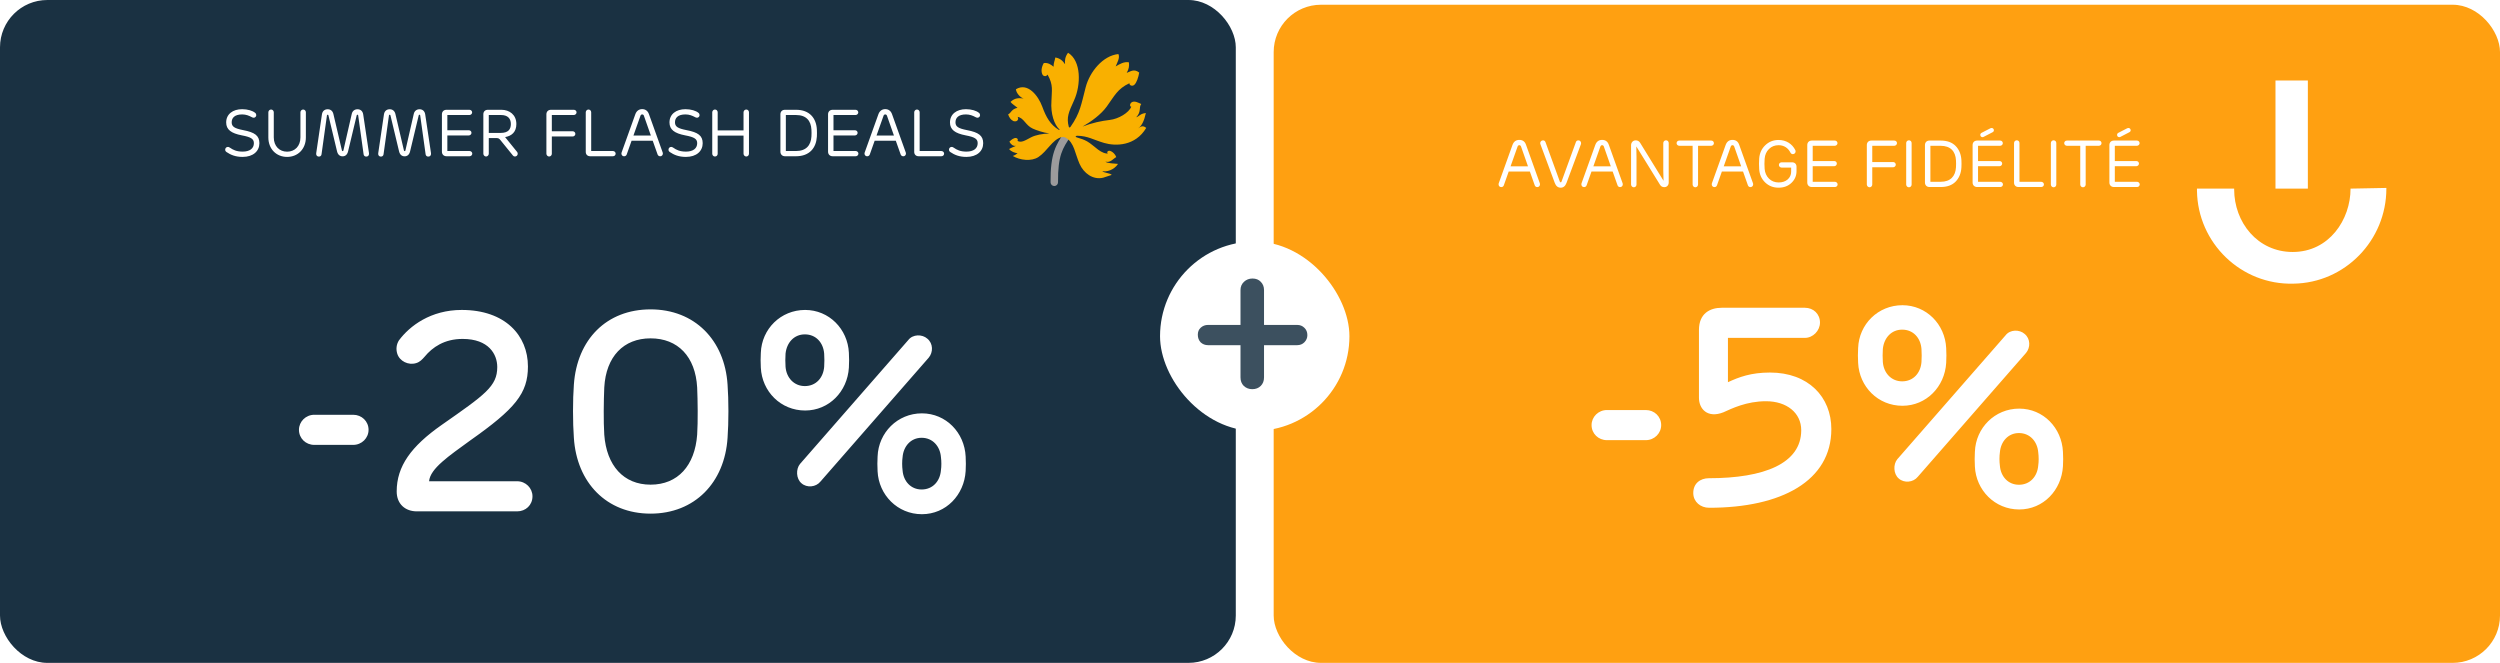 <svg width="528" height="140" viewBox="0 0 528 140" fill="none" xmlns="http://www.w3.org/2000/svg">
<rect width="261" height="140" rx="10" fill="#1A3142"/>
<path d="M51.367 27.484C53.803 27.946 54.783 28.646 54.783 30.242C54.783 31.922 53.467 33.14 51.241 33.14C49.715 33.14 48.693 32.692 47.853 32.118C47.657 31.992 47.559 31.81 47.559 31.614C47.559 31.278 47.811 31.026 48.147 31.026C48.259 31.026 48.385 31.068 48.567 31.194C49.253 31.67 49.967 32.02 51.255 32.02C52.739 32.02 53.621 31.362 53.621 30.242C53.621 29.346 53.019 28.954 51.087 28.59C48.833 28.156 47.769 27.386 47.769 25.86C47.769 24.124 49.155 23.06 51.143 23.06C52.291 23.06 53.369 23.382 53.901 23.844C54.055 23.97 54.125 24.138 54.125 24.32C54.125 24.614 53.873 24.866 53.593 24.866C53.411 24.866 53.271 24.796 53.145 24.726C52.599 24.432 51.955 24.166 51.143 24.166C49.505 24.166 48.931 24.936 48.931 25.832C48.931 26.742 49.519 27.12 51.367 27.484ZM64.599 23.718V29.024C64.599 31.474 62.905 33.14 60.637 33.14C58.369 33.14 56.675 31.474 56.675 29.024V23.718C56.675 23.396 56.941 23.13 57.249 23.13C57.571 23.13 57.823 23.396 57.823 23.718V29.01C57.823 30.872 59.013 32.034 60.637 32.034C62.261 32.034 63.451 30.872 63.451 29.01V23.718C63.451 23.396 63.717 23.13 64.025 23.13C64.347 23.13 64.599 23.396 64.599 23.718ZM76.794 32.608L75.646 24.362C75.632 24.292 75.59 24.222 75.506 24.222C75.408 24.222 75.366 24.278 75.338 24.348L73.518 31.95C73.35 32.664 72.93 33.014 72.356 33.014C71.768 33.014 71.348 32.664 71.18 31.95L69.36 24.348C69.332 24.278 69.29 24.222 69.206 24.222C69.108 24.222 69.066 24.306 69.052 24.362L67.904 32.608C67.862 32.944 67.554 33.14 67.19 33.056C66.854 32.972 66.742 32.664 66.784 32.356L67.988 24.18C68.1 23.41 68.604 23.074 69.206 23.074C69.808 23.074 70.256 23.424 70.41 24.068L72.216 31.782C72.23 31.838 72.272 31.922 72.37 31.922C72.454 31.922 72.51 31.838 72.524 31.782L74.288 24.068C74.428 23.424 74.904 23.074 75.506 23.074C76.094 23.074 76.598 23.41 76.71 24.18L77.928 32.342C77.97 32.664 77.858 32.972 77.522 33.056C77.158 33.14 76.836 32.944 76.794 32.608ZM89.892 32.608L88.744 24.362C88.73 24.292 88.688 24.222 88.604 24.222C88.506 24.222 88.464 24.278 88.436 24.348L86.616 31.95C86.448 32.664 86.028 33.014 85.454 33.014C84.866 33.014 84.446 32.664 84.278 31.95L82.458 24.348C82.43 24.278 82.388 24.222 82.304 24.222C82.206 24.222 82.164 24.306 82.15 24.362L81.002 32.608C80.96 32.944 80.652 33.14 80.288 33.056C79.952 32.972 79.84 32.664 79.882 32.356L81.086 24.18C81.198 23.41 81.702 23.074 82.304 23.074C82.906 23.074 83.354 23.424 83.508 24.068L85.314 31.782C85.328 31.838 85.37 31.922 85.468 31.922C85.552 31.922 85.608 31.838 85.622 31.782L87.386 24.068C87.526 23.424 88.002 23.074 88.604 23.074C89.192 23.074 89.696 23.41 89.808 24.18L91.026 32.342C91.068 32.664 90.956 32.972 90.62 33.056C90.256 33.14 89.934 32.944 89.892 32.608ZM94.313 23.186H99.143C99.451 23.186 99.717 23.424 99.717 23.746C99.717 24.054 99.437 24.292 99.143 24.292H94.481V27.512H99.017C99.325 27.512 99.577 27.736 99.577 28.058C99.577 28.352 99.311 28.604 99.017 28.604H94.481V31.894H99.171C99.465 31.894 99.745 32.132 99.745 32.44C99.745 32.762 99.479 33 99.171 33H94.313C93.683 33 93.333 32.566 93.333 32.048V24.138C93.333 23.606 93.683 23.186 94.313 23.186ZM104.925 29.164H103.231V32.468C103.231 32.776 102.965 33.056 102.657 33.056C102.349 33.056 102.083 32.776 102.083 32.468V24.124C102.083 23.606 102.419 23.186 103.035 23.186H105.891C107.599 23.186 109.055 24.236 109.055 26.196C109.055 27.876 108.075 28.716 106.675 28.954L109.223 32.104C109.405 32.328 109.377 32.706 109.153 32.902C108.901 33.126 108.537 33.098 108.341 32.86L105.709 29.612C105.485 29.332 105.317 29.164 104.925 29.164ZM103.231 28.072H105.751C107.333 28.072 107.893 27.316 107.893 26.196C107.893 25.034 107.235 24.292 105.821 24.292H103.231V28.072ZM115.399 32.468V24.138C115.399 23.606 115.749 23.186 116.379 23.186H121.181C121.503 23.186 121.769 23.41 121.769 23.732C121.769 24.04 121.489 24.292 121.181 24.292H116.547V27.722H120.943C121.251 27.722 121.517 27.96 121.517 28.282C121.517 28.59 121.237 28.828 120.943 28.828H116.547V32.468C116.547 32.79 116.295 33.056 115.973 33.056C115.665 33.056 115.399 32.776 115.399 32.468ZM123.712 32.09V23.718C123.712 23.396 123.978 23.13 124.286 23.13C124.622 23.13 124.86 23.396 124.86 23.718V31.894H129.438C129.746 31.894 130.026 32.132 130.026 32.44C130.026 32.776 129.774 33 129.438 33H124.65C124.048 33 123.712 32.594 123.712 32.09ZM138.891 32.65L137.855 29.724H133.389L132.353 32.65C132.241 32.944 131.905 33.084 131.597 32.972C131.303 32.86 131.177 32.51 131.275 32.23L134.187 24.11C134.453 23.382 134.999 23.046 135.629 23.046C136.259 23.046 136.805 23.382 137.057 24.11L139.969 32.23C140.067 32.496 139.941 32.86 139.647 32.972C139.353 33.084 139.003 32.944 138.891 32.65ZM135.265 24.446L133.781 28.632H137.463L135.993 24.446C135.937 24.278 135.811 24.166 135.629 24.166C135.447 24.166 135.321 24.278 135.265 24.446ZM144.992 27.484C147.428 27.946 148.408 28.646 148.408 30.242C148.408 31.922 147.092 33.14 144.866 33.14C143.34 33.14 142.318 32.692 141.478 32.118C141.282 31.992 141.184 31.81 141.184 31.614C141.184 31.278 141.436 31.026 141.772 31.026C141.884 31.026 142.01 31.068 142.192 31.194C142.878 31.67 143.592 32.02 144.88 32.02C146.364 32.02 147.246 31.362 147.246 30.242C147.246 29.346 146.644 28.954 144.712 28.59C142.458 28.156 141.394 27.386 141.394 25.86C141.394 24.124 142.78 23.06 144.768 23.06C145.916 23.06 146.994 23.382 147.526 23.844C147.68 23.97 147.75 24.138 147.75 24.32C147.75 24.614 147.498 24.866 147.218 24.866C147.036 24.866 146.896 24.796 146.77 24.726C146.224 24.432 145.58 24.166 144.768 24.166C143.13 24.166 142.556 24.936 142.556 25.832C142.556 26.742 143.144 27.12 144.992 27.484ZM150.426 32.468V23.718C150.426 23.396 150.692 23.13 151 23.13C151.336 23.13 151.574 23.396 151.574 23.718V27.54H157.034V23.718C157.034 23.396 157.3 23.13 157.608 23.13C157.944 23.13 158.182 23.396 158.182 23.718V32.468C158.182 32.79 157.944 33.056 157.608 33.056C157.3 33.056 157.034 32.776 157.034 32.468V28.646H151.574V32.468C151.574 32.804 151.336 33.056 151 33.056C150.678 33.056 150.426 32.79 150.426 32.468ZM171.375 28.828C171.403 28.366 171.403 27.778 171.375 27.372C171.277 25.524 170.297 24.292 168.127 24.292H165.971V31.894H168.127C170.283 31.894 171.263 30.662 171.375 28.828ZM168.127 33H165.789C165.173 33 164.823 32.566 164.823 32.048V24.138C164.823 23.592 165.173 23.186 165.789 23.186H168.127C170.969 23.186 172.383 24.936 172.523 27.33C172.551 27.834 172.551 28.394 172.523 28.856C172.383 31.236 170.969 33 168.127 33ZM175.865 23.186H180.695C181.003 23.186 181.269 23.424 181.269 23.746C181.269 24.054 180.989 24.292 180.695 24.292H176.033V27.512H180.569C180.877 27.512 181.129 27.736 181.129 28.058C181.129 28.352 180.863 28.604 180.569 28.604H176.033V31.894H180.723C181.017 31.894 181.297 32.132 181.297 32.44C181.297 32.762 181.031 33 180.723 33H175.865C175.235 33 174.885 32.566 174.885 32.048V24.138C174.885 23.606 175.235 23.186 175.865 23.186ZM190.229 32.65L189.193 29.724H184.727L183.691 32.65C183.579 32.944 183.243 33.084 182.935 32.972C182.641 32.86 182.515 32.51 182.613 32.23L185.525 24.11C185.791 23.382 186.337 23.046 186.967 23.046C187.597 23.046 188.143 23.382 188.395 24.11L191.307 32.23C191.405 32.496 191.279 32.86 190.985 32.972C190.691 33.084 190.341 32.944 190.229 32.65ZM186.603 24.446L185.119 28.632H188.801L187.331 24.446C187.275 24.278 187.149 24.166 186.967 24.166C186.785 24.166 186.659 24.278 186.603 24.446ZM193.083 32.09V23.718C193.083 23.396 193.349 23.13 193.657 23.13C193.993 23.13 194.231 23.396 194.231 23.718V31.894H198.809C199.117 31.894 199.397 32.132 199.397 32.44C199.397 32.776 199.145 33 198.809 33H194.021C193.419 33 193.083 32.594 193.083 32.09ZM204.233 27.484C206.669 27.946 207.649 28.646 207.649 30.242C207.649 31.922 206.333 33.14 204.107 33.14C202.581 33.14 201.559 32.692 200.719 32.118C200.523 31.992 200.425 31.81 200.425 31.614C200.425 31.278 200.677 31.026 201.013 31.026C201.125 31.026 201.251 31.068 201.433 31.194C202.119 31.67 202.833 32.02 204.121 32.02C205.605 32.02 206.487 31.362 206.487 30.242C206.487 29.346 205.885 28.954 203.953 28.59C201.699 28.156 200.635 27.386 200.635 25.86C200.635 24.124 202.021 23.06 204.009 23.06C205.157 23.06 206.235 23.382 206.767 23.844C206.921 23.97 206.991 24.138 206.991 24.32C206.991 24.614 206.739 24.866 206.459 24.866C206.277 24.866 206.137 24.796 206.011 24.726C205.465 24.432 204.821 24.166 204.009 24.166C202.371 24.166 201.797 24.936 201.797 25.832C201.797 26.742 202.385 27.12 204.233 27.484Z" fill="white"/>
<path d="M225.177 28.151C223.42 30.768 222.262 32.497 222.316 38.503C222.316 38.703 222.48 38.854 222.67 38.854C222.868 38.854 223.018 38.689 223.018 38.496C222.97 32.704 224.019 31.14 225.763 28.551C225.872 28.385 225.831 28.165 225.668 28.055C225.504 27.945 225.279 27.986 225.177 28.151Z" fill="#9C9B9C" stroke="#9C9B9C" stroke-width="0.874"/>
<path d="M220.164 15.768C220.294 15.974 220.532 16.105 220.791 16.077C220.995 16.057 221.138 15.919 221.24 15.754C222.528 18.006 222.105 19.108 222.065 21.333C221.853 24.046 222.698 26.374 223.727 27.311C223.829 27.428 223.761 27.511 223.624 27.428C221.826 26.333 220.947 24.762 220.13 22.531C219.292 20.238 217.058 17.317 214.558 18.853C214.64 19.7 215.532 20.644 216.2 20.795C215.151 20.685 214.368 20.644 213.421 21.525C213.7 21.932 214.443 22.366 214.899 22.772C213.598 23.041 213.571 23.846 212.917 24.163C213.155 24.831 213.468 25.3 214.034 25.575C214.981 25.871 215.233 24.983 214.892 24.68C216.261 24.88 216.561 26.45 218.1 27.152C218.931 27.531 220.246 27.986 221.635 28.186C220.191 28.241 218.727 28.496 217.746 29.012C216.363 29.749 215.689 30.19 214.885 29.756C215.035 29.625 215.008 29.233 214.633 29.157C214.163 29.033 213.55 29.549 213.182 29.921C213.468 30.452 213.938 30.913 214.586 30.796C214.122 31.009 213.448 31.257 213.121 31.478C213.55 32.029 214.306 32.284 214.913 32.366C214.606 32.621 214.231 32.842 213.891 32.938C215.41 33.847 217.835 34.143 219.313 33.165C221.186 31.925 222.255 29.508 224.149 28.978C224.537 28.861 224.857 28.957 225.109 29.102C226.901 30.142 227.023 32.414 228.018 34.639C228.876 36.561 230.824 38.048 232.983 37.532C233.031 37.518 234.741 36.96 234.795 36.94C234.502 36.54 233.092 36.54 232.813 36.127C233.624 36.354 235.217 35.989 236.13 34.618C235.299 34.501 233.848 34.536 233.46 34.136C234.536 34.446 235.177 33.441 235.749 33.186C235.551 32.552 234.843 31.877 234.264 31.836C233.508 31.919 233.944 32.786 234.386 32.387C232.581 32.759 231.199 30.762 229.591 29.852C229.005 29.522 228.202 29.233 227.398 29.012C227.037 28.916 227.166 28.661 227.534 28.668C229.802 28.723 230.858 29.508 233.215 30.197C235.619 30.899 239.795 30.872 242.083 27.015C241.293 26.354 240.83 26.815 240.353 27.139C241.116 26.581 241.634 25.61 242.008 23.867C240.742 24.026 240.735 24.501 239.965 24.776C241.103 23.578 240.476 22.655 241.028 21.966C240.36 21.663 239.727 21.305 239.127 21.539C238.569 21.815 238.548 22.545 238.923 22.538C238.439 23.798 236.246 25.128 234.352 25.334C232.677 25.52 230.606 25.961 228.644 26.726C230.497 25.665 232.534 24.17 233.726 22.531C235.395 20.238 236.001 18.757 238.548 17.572C238.453 18.027 239.182 18.33 239.611 17.875C240.054 17.434 240.449 16.298 240.599 15.327C239.481 14.445 238.78 15.113 237.962 15.389C238.419 14.548 238.521 14.025 238.426 13.164C237.438 12.971 236.491 13.508 235.626 14.032C235.933 13.267 236.587 12.193 236.205 11.415C232.922 11.745 230.143 15.182 229.298 18.419C228.345 22.056 228.161 23.846 226.083 26.801C225.927 27.001 225.77 26.939 225.722 26.753C225.205 24.762 225.709 23.695 226.846 21.188C228.324 17.937 228.379 12.833 225.572 11.146C224.912 11.993 224.864 12.861 224.939 13.563C224.469 12.882 223.938 12.317 222.882 12.138C222.787 12.813 222.5 13.247 222.514 14.094C221.976 13.632 221.295 13.185 220.443 13.322C219.933 14.204 219.83 15.155 220.205 15.809L220.164 15.768Z" fill="#F9B000"/>
<g filter="url(#filter0_d_94_2601)">
<path d="M74.84 87.78C74.84 89.52 73.4 90.96 71.6 90.96H63.38C61.58 90.96 60.14 89.58 60.14 87.78C60.14 86.04 61.58 84.6 63.38 84.6H71.6C73.4 84.6 74.84 85.98 74.84 87.78ZM80.781 100.8C80.781 95.46 83.841 91.26 90.26 86.76C99.441 80.34 102.02 78.6 102.02 74.52C102.02 71.82 100.22 68.58 94.701 68.58C90.861 68.58 88.341 70.32 86.66 72.36C86.18 72.9 85.701 73.44 84.921 73.68C83.24 74.22 81.38 73.26 80.9 71.7C80.6 70.74 80.721 69.72 81.26 68.88C83.54 65.82 87.981 62.46 94.52 62.46C103.7 62.46 108.5 67.86 108.5 74.4C108.5 80.1 105.8 83.34 96.26 90.06C91.82 93.3 87.861 95.94 87.621 98.64H106.22C108.02 98.64 109.46 100.08 109.46 101.82C109.46 103.68 108.02 105 106.22 105H85.04C82.581 105 80.781 103.44 80.781 100.8ZM134.401 105.48C125.101 105.48 118.801 98.94 118.201 89.46C117.961 86.28 117.961 81.36 118.201 78.24C118.861 68.7 125.101 62.34 134.401 62.34C143.701 62.34 150.061 68.82 150.661 78.24C150.901 81.42 150.901 86.28 150.661 89.46C150.061 98.94 143.701 105.48 134.401 105.48ZM134.401 99.36C140.161 99.36 143.761 95.34 144.241 88.8C144.421 85.98 144.361 81.6 144.241 78.84C143.881 72.3 140.161 68.46 134.401 68.46C128.701 68.46 124.981 72.3 124.621 78.84C124.501 81.6 124.441 85.98 124.621 88.8C125.101 95.34 128.701 99.36 134.401 99.36ZM191.706 84.3C196.806 84.3 200.706 88.38 200.946 93.42C201.006 94.5 201.006 95.46 200.946 96.48C200.646 101.52 196.806 105.6 191.706 105.6C186.546 105.6 182.586 101.52 182.346 96.54C182.286 95.46 182.286 94.44 182.346 93.42C182.526 88.38 186.546 84.3 191.706 84.3ZM167.046 62.46C172.086 62.46 176.046 66.48 176.286 71.52C176.346 72.6 176.346 73.56 176.286 74.64C175.986 79.68 172.086 83.7 167.046 83.7C161.886 83.7 157.926 79.68 157.686 74.64C157.626 73.56 157.626 72.54 157.686 71.52C157.866 66.48 161.886 62.46 167.046 62.46ZM165.966 94.98L188.826 68.82C189.786 67.56 191.766 67.56 192.846 68.52C194.106 69.54 194.106 71.4 193.146 72.54L170.286 98.7C169.326 99.9 167.406 100.08 166.266 99.06C165.126 98.1 165.066 96.06 165.966 94.98ZM166.986 67.62C164.706 67.62 163.146 69.36 162.906 71.7C162.846 72.54 162.846 73.62 162.906 74.46C163.086 76.8 164.706 78.54 166.986 78.54C169.326 78.54 170.886 76.8 171.066 74.46C171.126 73.62 171.126 72.6 171.066 71.7C170.886 69.36 169.326 67.62 166.986 67.62ZM191.646 89.46C189.366 89.46 187.806 91.26 187.626 93.54C187.506 94.38 187.506 95.46 187.626 96.36C187.806 98.64 189.366 100.38 191.646 100.38C193.986 100.38 195.546 98.64 195.726 96.3C195.846 95.52 195.846 94.44 195.726 93.54C195.546 91.26 193.986 89.46 191.646 89.46Z" fill="white"/>
</g>
<rect x="269" y="1" width="259" height="139" rx="10" fill="#FFA011"/>
<g filter="url(#filter1_d_94_2601)">
<path d="M325.247 34.926C325.247 35.248 325.023 35.514 324.687 35.514C324.421 35.514 324.239 35.388 324.141 35.15L323.105 32.224H318.639L317.603 35.15C317.505 35.388 317.323 35.514 317.057 35.514C316.707 35.514 316.497 35.248 316.497 34.926C316.497 34.842 316.511 34.772 316.525 34.73L319.437 26.61C319.703 25.896 320.179 25.546 320.879 25.546C321.593 25.546 322.069 25.896 322.307 26.61L325.219 34.73C325.233 34.772 325.247 34.828 325.247 34.926ZM320.515 26.946L319.031 31.132H322.713L321.243 26.946C321.117 26.568 320.641 26.568 320.515 26.946ZM325.288 26.246C325.288 25.924 325.54 25.644 325.876 25.644C326.142 25.644 326.31 25.77 326.408 26.022L329.446 34.38C329.488 34.464 329.544 34.506 329.614 34.506C329.712 34.506 329.768 34.464 329.782 34.38L332.82 26.036C332.904 25.77 333.086 25.644 333.366 25.644C333.702 25.644 333.926 25.924 333.926 26.246C333.926 26.302 333.912 26.372 333.898 26.442L330.846 34.632C330.594 35.304 330.188 35.64 329.614 35.64C329.04 35.64 328.62 35.304 328.368 34.632L325.33 26.442C325.302 26.372 325.288 26.316 325.288 26.246ZM342.734 34.926C342.734 35.248 342.51 35.514 342.174 35.514C341.908 35.514 341.726 35.388 341.628 35.15L340.592 32.224H336.126L335.09 35.15C334.992 35.388 334.81 35.514 334.544 35.514C334.194 35.514 333.984 35.248 333.984 34.926C333.984 34.842 333.998 34.772 334.012 34.73L336.924 26.61C337.19 25.896 337.666 25.546 338.366 25.546C339.08 25.546 339.556 25.896 339.794 26.61L342.706 34.73C342.72 34.772 342.734 34.828 342.734 34.926ZM338.002 26.946L336.518 31.132H340.2L338.73 26.946C338.604 26.568 338.128 26.568 338.002 26.946ZM346.413 26.19L351.313 34.142H351.341C351.341 33.75 351.285 32.812 351.285 32.056V26.218C351.285 25.896 351.537 25.63 351.859 25.63C352.195 25.63 352.433 25.882 352.433 26.218V34.548C352.433 35.108 352.055 35.528 351.509 35.528C351.103 35.528 350.795 35.36 350.585 35.01L345.615 26.96H345.587C345.615 28.108 345.629 28.836 345.629 29.13V34.968C345.629 35.304 345.391 35.556 345.055 35.556C344.761 35.556 344.481 35.29 344.481 34.968V26.666C344.481 26.092 344.887 25.644 345.461 25.644C345.881 25.644 346.203 25.826 346.413 26.19ZM357.481 34.968V26.792H354.681C354.359 26.792 354.093 26.54 354.093 26.246C354.093 25.91 354.345 25.686 354.681 25.686H361.401C361.737 25.686 361.975 25.91 361.975 26.246C361.975 26.54 361.723 26.792 361.401 26.792H358.629V34.968C358.629 35.29 358.377 35.556 358.055 35.556C357.733 35.556 357.481 35.29 357.481 34.968ZM370.269 34.926C370.269 35.248 370.045 35.514 369.709 35.514C369.443 35.514 369.261 35.388 369.163 35.15L368.127 32.224H363.661L362.625 35.15C362.527 35.388 362.345 35.514 362.079 35.514C361.729 35.514 361.519 35.248 361.519 34.926C361.519 34.842 361.533 34.772 361.547 34.73L364.459 26.61C364.725 25.896 365.201 25.546 365.901 25.546C366.615 25.546 367.091 25.896 367.329 26.61L370.241 34.73C370.255 34.772 370.269 34.828 370.269 34.926ZM365.537 26.946L364.053 31.132H367.735L366.265 26.946C366.139 26.568 365.663 26.568 365.537 26.946ZM379.425 31.216V32.14C379.425 33.106 379.075 33.932 378.361 34.618C377.647 35.304 376.737 35.64 375.631 35.64C374.511 35.64 373.573 35.276 372.803 34.534C372.033 33.792 371.613 32.854 371.543 31.734C371.487 30.964 371.487 30.208 371.543 29.466C371.627 28.36 372.047 27.422 372.817 26.68C373.587 25.938 374.525 25.56 375.631 25.56C377.213 25.56 378.515 26.372 379.173 27.716C379.215 27.786 379.229 27.884 379.229 27.996C379.229 28.29 378.977 28.556 378.655 28.556C378.445 28.556 378.277 28.458 378.151 28.248C377.661 27.254 376.765 26.666 375.645 26.666C374.833 26.666 374.161 26.932 373.615 27.464C373.069 27.996 372.761 28.682 372.691 29.522C372.635 30.264 372.635 30.978 372.691 31.678C372.761 32.504 373.069 33.19 373.615 33.736C374.161 34.268 374.847 34.534 375.645 34.534C376.429 34.534 377.059 34.324 377.549 33.904C378.039 33.47 378.291 32.924 378.291 32.266V31.398H376.289C375.967 31.398 375.701 31.132 375.701 30.838C375.701 30.516 375.967 30.278 376.289 30.278H378.459C379.075 30.278 379.425 30.67 379.425 31.216ZM382.676 25.686H387.506C387.828 25.686 388.08 25.924 388.08 26.246C388.08 26.54 387.8 26.792 387.506 26.792H382.844V30.012H387.38C387.702 30.012 387.94 30.236 387.94 30.558C387.94 30.852 387.674 31.104 387.38 31.104H382.844V34.394H387.534C387.828 34.394 388.108 34.646 388.108 34.94C388.108 35.262 387.856 35.5 387.534 35.5H382.676C382.06 35.5 381.696 35.094 381.696 34.548V26.638C381.696 26.078 382.06 25.686 382.676 25.686ZM394.274 34.968V26.638C394.274 26.078 394.638 25.686 395.254 25.686H400.056C400.392 25.686 400.644 25.91 400.644 26.232C400.644 26.526 400.378 26.792 400.056 26.792H395.422V30.222H399.818C400.14 30.222 400.392 30.46 400.392 30.782C400.392 31.076 400.112 31.328 399.818 31.328H395.422V34.968C395.422 35.29 395.17 35.556 394.848 35.556C394.554 35.556 394.274 35.29 394.274 34.968ZM402.587 34.968V26.218C402.587 25.896 402.839 25.63 403.161 25.63C403.497 25.63 403.735 25.882 403.735 26.218V34.968C403.735 35.304 403.497 35.556 403.161 35.556C402.839 35.556 402.587 35.29 402.587 34.968ZM413.103 31.328C413.131 30.81 413.131 30.334 413.103 29.872C413.005 27.954 411.941 26.792 409.855 26.792H407.699V34.394H409.855C411.927 34.394 412.991 33.246 413.103 31.328ZM409.855 35.5H407.517C406.915 35.5 406.551 35.094 406.551 34.548V26.638C406.551 26.078 406.915 25.686 407.517 25.686H409.855C411.227 25.686 412.277 26.064 413.019 26.82C413.761 27.576 414.181 28.584 414.251 29.83C414.279 30.362 414.279 30.866 414.251 31.356C414.181 32.602 413.761 33.61 413.019 34.366C412.277 35.122 411.227 35.5 409.855 35.5ZM417.594 25.686H422.424C422.746 25.686 422.998 25.924 422.998 26.246C422.998 26.54 422.718 26.792 422.424 26.792H417.762V30.012H422.298C422.62 30.012 422.858 30.236 422.858 30.558C422.858 30.852 422.592 31.104 422.298 31.104H417.762V34.394H422.452C422.746 34.394 423.026 34.646 423.026 34.94C423.026 35.262 422.774 35.5 422.452 35.5H417.594C416.978 35.5 416.614 35.094 416.614 34.548V26.638C416.614 26.078 416.978 25.686 417.594 25.686ZM418.49 24.062L420.394 23.082C420.492 23.04 420.562 23.026 420.632 23.026C420.898 23.026 421.108 23.236 421.108 23.502C421.108 23.684 421.024 23.824 420.842 23.922L418.952 24.902C418.882 24.944 418.798 24.972 418.7 24.972C418.434 24.972 418.238 24.762 418.238 24.496C418.238 24.3 418.322 24.16 418.49 24.062ZM425.364 34.59V26.218C425.364 25.896 425.616 25.63 425.938 25.63C426.274 25.63 426.512 25.882 426.512 26.218V34.394H431.09C431.412 34.394 431.678 34.646 431.678 34.94C431.678 35.276 431.426 35.5 431.09 35.5H426.302C425.728 35.5 425.364 35.108 425.364 34.59ZM433.143 34.968V26.218C433.143 25.896 433.395 25.63 433.717 25.63C434.053 25.63 434.291 25.882 434.291 26.218V34.968C434.291 35.304 434.053 35.556 433.717 35.556C433.395 35.556 433.143 35.29 433.143 34.968ZM439.348 34.968V26.792H436.548C436.226 26.792 435.96 26.54 435.96 26.246C435.96 25.91 436.212 25.686 436.548 25.686H443.268C443.604 25.686 443.842 25.91 443.842 26.246C443.842 26.54 443.59 26.792 443.268 26.792H440.496V34.968C440.496 35.29 440.244 35.556 439.922 35.556C439.6 35.556 439.348 35.29 439.348 34.968ZM446.483 25.686H451.313C451.635 25.686 451.887 25.924 451.887 26.246C451.887 26.54 451.607 26.792 451.313 26.792H446.651V30.012H451.187C451.509 30.012 451.747 30.236 451.747 30.558C451.747 30.852 451.481 31.104 451.187 31.104H446.651V34.394H451.341C451.635 34.394 451.915 34.646 451.915 34.94C451.915 35.262 451.663 35.5 451.341 35.5H446.483C445.867 35.5 445.503 35.094 445.503 34.548V26.638C445.503 26.078 445.867 25.686 446.483 25.686ZM447.379 24.062L449.283 23.082C449.381 23.04 449.451 23.026 449.521 23.026C449.787 23.026 449.997 23.236 449.997 23.502C449.997 23.684 449.913 23.824 449.731 23.922L447.841 24.902C447.771 24.944 447.687 24.972 447.589 24.972C447.323 24.972 447.127 24.762 447.127 24.496C447.127 24.3 447.211 24.16 447.379 24.062Z" fill="white"/>
</g>
<g filter="url(#filter2_d_94_2601)">
<path d="M347.84 86.78C347.84 88.52 346.4 89.96 344.6 89.96H336.38C334.58 89.96 333.14 88.58 333.14 86.78C333.14 85.04 334.58 83.6 336.38 83.6H344.6C346.4 83.6 347.84 84.98 347.84 86.78ZM383.78 87.62C383.78 98.54 373.28 104.24 357.98 104.24C356.12 104.24 354.68 102.98 354.62 101.24C354.56 99.14 356.06 98 357.92 98C369.62 98 377.42 94.88 377.42 87.86C377.42 84.2 374.36 81.74 369.98 81.74C365.84 81.74 362.72 83.3 360.98 84.08C357.62 85.4 355.82 83.36 355.82 81.02V66.68C355.82 63.2 358.16 62 360.62 62H378.2C380 62 381.38 63.32 381.38 65.12C381.38 66.86 379.88 68.36 378.2 68.36H361.94V77.72C364.28 76.64 366.8 75.68 370.82 75.68C378.92 75.68 383.78 80.84 383.78 87.62ZM423.456 83.3C428.556 83.3 432.456 87.38 432.696 92.42C432.756 93.5 432.756 94.46 432.696 95.48C432.396 100.52 428.556 104.6 423.456 104.6C418.296 104.6 414.336 100.52 414.096 95.54C414.036 94.46 414.036 93.44 414.096 92.42C414.276 87.38 418.296 83.3 423.456 83.3ZM398.796 61.46C403.836 61.46 407.796 65.48 408.036 70.52C408.096 71.6 408.096 72.56 408.036 73.64C407.736 78.68 403.836 82.7 398.796 82.7C393.636 82.7 389.676 78.68 389.436 73.64C389.376 72.56 389.376 71.54 389.436 70.52C389.616 65.48 393.636 61.46 398.796 61.46ZM397.716 93.98L420.576 67.82C421.536 66.56 423.516 66.56 424.596 67.52C425.856 68.54 425.856 70.4 424.896 71.54L402.036 97.7C401.076 98.9 399.156 99.08 398.016 98.06C396.876 97.1 396.816 95.06 397.716 93.98ZM398.736 66.62C396.456 66.62 394.896 68.36 394.656 70.7C394.596 71.54 394.596 72.62 394.656 73.46C394.836 75.8 396.456 77.54 398.736 77.54C401.076 77.54 402.636 75.8 402.816 73.46C402.876 72.62 402.876 71.6 402.816 70.7C402.636 68.36 401.076 66.62 398.736 66.62ZM423.396 88.46C421.116 88.46 419.556 90.26 419.376 92.54C419.256 93.38 419.256 94.46 419.376 95.36C419.556 97.64 421.116 99.38 423.396 99.38C425.736 99.38 427.296 97.64 427.476 95.3C427.596 94.52 427.596 93.44 427.476 92.54C427.296 90.26 425.736 88.46 423.396 88.46Z" fill="white"/>
</g>
<path d="M487.418 17H480.582V39.836H487.418V17Z" fill="white"/>
<path d="M496.436 39.836C496.436 46.382 491.927 53.218 484.218 53.218C476.8 53.218 471.855 46.964 471.855 39.982V39.836H464C464 39.982 464 40.127 464 40.273C464.145 51.327 473.309 60.2 484.364 59.909C495.273 59.764 504 50.745 504 39.836C504 39.836 504 39.836 504 39.691L496.436 39.836Z" fill="white"/>
<rect x="245" y="51.011" width="40" height="40" rx="20" fill="white"/>
<path d="M255.14 72.901C254.527 72.901 254.005 72.701 253.576 72.303C253.177 71.873 252.978 71.337 252.978 70.693C252.978 70.079 253.177 69.589 253.576 69.221C254.005 68.822 254.527 68.623 255.14 68.623H273.954C274.567 68.623 275.073 68.822 275.472 69.221C275.901 69.619 276.116 70.141 276.116 70.785C276.116 71.367 275.901 71.873 275.472 72.303C275.073 72.701 274.567 72.901 273.954 72.901H255.14ZM264.478 82.193C263.773 82.193 263.175 81.963 262.684 81.503C262.224 81.043 261.994 80.445 261.994 79.709V61.263C261.994 60.557 262.239 59.975 262.73 59.515C263.221 59.055 263.819 58.825 264.524 58.825C265.26 58.825 265.843 59.055 266.272 59.515C266.732 59.975 266.962 60.557 266.962 61.263V79.709C266.962 80.445 266.732 81.043 266.272 81.503C265.812 81.963 265.214 82.193 264.478 82.193Z" fill="#3C505F"/>
<defs>
<filter id="filter0_d_94_2601" x="58.14" y="60.34" width="150.866" height="53.26" filterUnits="userSpaceOnUse" color-interpolation-filters="sRGB">
<feFlood flood-opacity="0" result="BackgroundImageFix"/>
<feColorMatrix in="SourceAlpha" type="matrix" values="0 0 0 0 0 0 0 0 0 0 0 0 0 0 0 0 0 0 127 0" result="hardAlpha"/>
<feOffset dx="3" dy="3"/>
<feGaussianBlur stdDeviation="2.5"/>
<feComposite in2="hardAlpha" operator="out"/>
<feColorMatrix type="matrix" values="0 0 0 0 0 0 0 0 0 0 0 0 0 0 0 0 0 0 0.3 0"/>
<feBlend mode="normal" in2="BackgroundImageFix" result="effect1_dropShadow_94_2601"/>
<feBlend mode="normal" in="SourceGraphic" in2="effect1_dropShadow_94_2601" result="shape"/>
</filter>
<filter id="filter1_d_94_2601" x="312.498" y="23.026" width="143.417" height="20.614" filterUnits="userSpaceOnUse" color-interpolation-filters="sRGB">
<feFlood flood-opacity="0" result="BackgroundImageFix"/>
<feColorMatrix in="SourceAlpha" type="matrix" values="0 0 0 0 0 0 0 0 0 0 0 0 0 0 0 0 0 0 127 0" result="hardAlpha"/>
<feOffset dy="4"/>
<feGaussianBlur stdDeviation="2"/>
<feComposite in2="hardAlpha" operator="out"/>
<feColorMatrix type="matrix" values="0 0 0 0 0 0 0 0 0 0 0 0 0 0 0 0 0 0 0.25 0"/>
<feBlend mode="normal" in2="BackgroundImageFix" result="effect1_dropShadow_94_2601"/>
<feBlend mode="normal" in="SourceGraphic" in2="effect1_dropShadow_94_2601" result="shape"/>
</filter>
<filter id="filter2_d_94_2601" x="331.14" y="59.46" width="109.616" height="53.14" filterUnits="userSpaceOnUse" color-interpolation-filters="sRGB">
<feFlood flood-opacity="0" result="BackgroundImageFix"/>
<feColorMatrix in="SourceAlpha" type="matrix" values="0 0 0 0 0 0 0 0 0 0 0 0 0 0 0 0 0 0 127 0" result="hardAlpha"/>
<feOffset dx="3" dy="3"/>
<feGaussianBlur stdDeviation="2.5"/>
<feComposite in2="hardAlpha" operator="out"/>
<feColorMatrix type="matrix" values="0 0 0 0 0 0 0 0 0 0 0 0 0 0 0 0 0 0 0.3 0"/>
<feBlend mode="normal" in2="BackgroundImageFix" result="effect1_dropShadow_94_2601"/>
<feBlend mode="normal" in="SourceGraphic" in2="effect1_dropShadow_94_2601" result="shape"/>
</filter>
</defs>
</svg>
